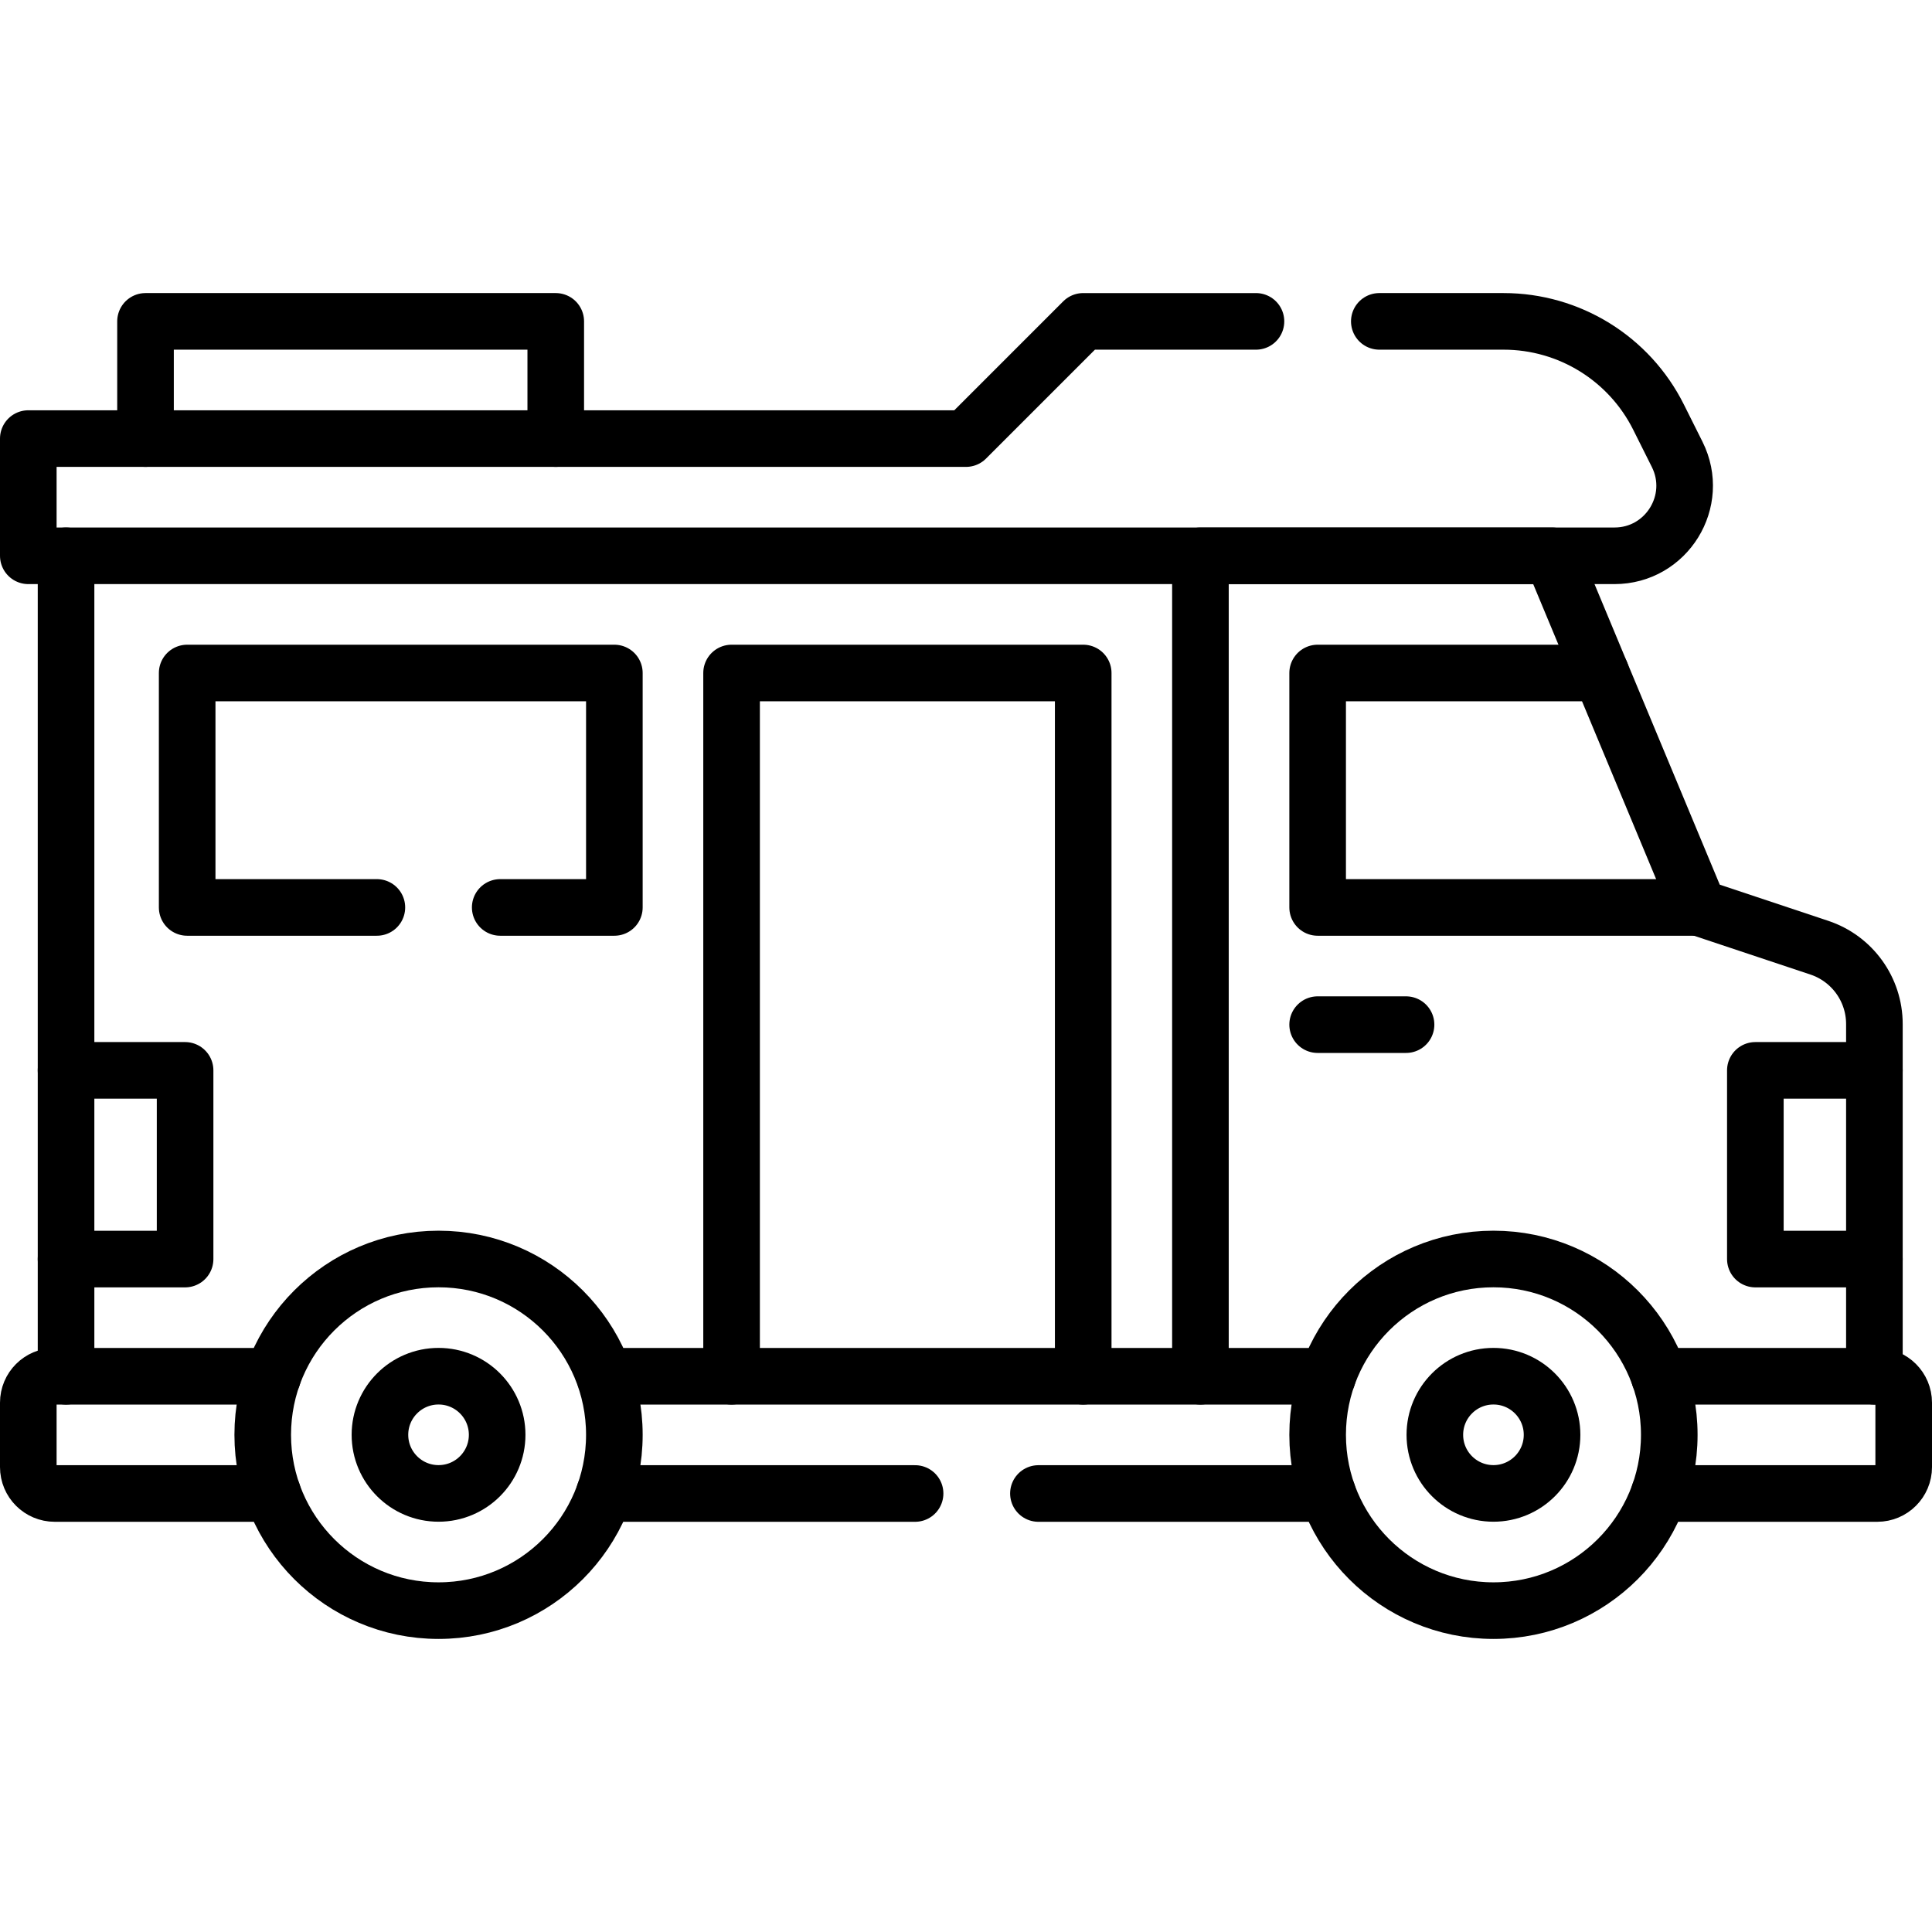 <?xml version="1.0" encoding="UTF-8"?>
<svg xmlns="http://www.w3.org/2000/svg" xmlns:xlink="http://www.w3.org/1999/xlink" version="1.1" id="Capa_1" x="0px" y="0px" viewBox="0 0 511.996 511.996" style="enable-background:new 0 0 511.996 511.996;" xml:space="preserve" width="512" height="512">
<g>
	<path style="fill:none;stroke:#000000;stroke-width:15;stroke-linecap:round;stroke-linejoin:round;stroke-miterlimit:10;" d="&#10;&#9;&#9;M365.529,85.166h32.938c17.389,0,33.286,9.825,41.062,25.378l4.934,9.868c6.175,12.349-2.805,26.879-16.612,26.879H7.5v-31.062&#10;&#9;&#9;h248.498l31.062-31.062h45.782"/>
	
		<line style="fill:none;stroke:#000000;stroke-width:15;stroke-linecap:round;stroke-linejoin:round;stroke-miterlimit:10;" x1="17.504" y1="364.726" x2="17.504" y2="147.29"/>
	<path style="fill:none;stroke:#000000;stroke-width:15;stroke-linecap:round;stroke-linejoin:round;stroke-miterlimit:10;" d="&#10;&#9;&#9;M318.123,364.726V147.29h93.187l38.828,93.187l32.002,10.668c8.714,2.905,14.591,11.06,14.591,20.245v93.336"/>
	
		<polyline style="fill:none;stroke:#000000;stroke-width:15;stroke-linecap:round;stroke-linejoin:round;stroke-miterlimit:10;" points="&#10;&#9;&#9;450.137,240.477 349.186,240.477 349.186,178.352 424.252,178.352 &#9;"/>
	<path style="fill:none;stroke:#000000;stroke-width:15;stroke-linecap:round;stroke-linejoin:round;stroke-miterlimit:10;" d="&#10;&#9;&#9;M72.289,395.788H14.5c-3.866,0-7-3.134-7-7v-17.062c0-3.866,3.134-7,7-7h57.789"/>
	
		<line style="fill:none;stroke:#000000;stroke-width:15;stroke-linecap:round;stroke-linejoin:round;stroke-miterlimit:10;" x1="242.505" y1="395.788" x2="160.143" y2="395.788"/>
	
		<line style="fill:none;stroke:#000000;stroke-width:15;stroke-linecap:round;stroke-linejoin:round;stroke-miterlimit:10;" x1="351.84" y1="395.788" x2="275.191" y2="395.788"/>
	<path style="fill:none;stroke:#000000;stroke-width:15;stroke-linecap:round;stroke-linejoin:round;stroke-miterlimit:10;" d="&#10;&#9;&#9;M439.707,364.726h57.789c3.866,0,7,3.134,7,7v17.062c0,3.866-3.134,7-7,7h-57.789"/>
	
		<line style="fill:none;stroke:#000000;stroke-width:15;stroke-linecap:round;stroke-linejoin:round;stroke-miterlimit:10;" x1="160.254" y1="364.726" x2="351.85" y2="364.726"/>
	
		<polyline style="fill:none;stroke:#000000;stroke-width:15;stroke-linecap:round;stroke-linejoin:round;stroke-miterlimit:10;" points="&#10;&#9;&#9;496.731,333.664 465.183,333.664 465.183,283.656 496.731,283.656 &#9;"/>
	
		<polyline style="fill:none;stroke:#000000;stroke-width:15;stroke-linecap:round;stroke-linejoin:round;stroke-miterlimit:10;" points="&#10;&#9;&#9;17.504,283.656 49.051,283.656 49.051,333.664 17.504,333.664 &#9;"/>
	
		<polyline style="fill:none;stroke:#000000;stroke-width:15;stroke-linecap:round;stroke-linejoin:round;stroke-miterlimit:10;" points="&#10;&#9;&#9;287.06,364.726 287.06,178.352 193.874,178.352 193.874,364.726 &#9;"/>
	
		<polyline style="fill:none;stroke:#000000;stroke-width:15;stroke-linecap:round;stroke-linejoin:round;stroke-miterlimit:10;" points="&#10;&#9;&#9;99.875,240.477 49.601,240.477 49.601,178.352 162.811,178.352 162.811,240.477 132.561,240.477 &#9;"/>
	<g>
		
			<circle style="fill:none;stroke:#000000;stroke-width:15;stroke-linecap:round;stroke-linejoin:round;stroke-miterlimit:10;" cx="116.218" cy="380.237" r="46.593"/>
		
			<circle style="fill:none;stroke:#000000;stroke-width:15;stroke-linecap:round;stroke-linejoin:round;stroke-miterlimit:10;" cx="116.218" cy="380.237" r="15.531"/>
	</g>
	<g>
		
			<circle style="fill:none;stroke:#000000;stroke-width:15;stroke-linecap:round;stroke-linejoin:round;stroke-miterlimit:10;" cx="395.778" cy="380.237" r="46.593"/>
		
			<circle style="fill:none;stroke:#000000;stroke-width:15;stroke-linecap:round;stroke-linejoin:round;stroke-miterlimit:10;" cx="395.778" cy="380.237" r="15.531"/>
	</g>
	
		<polyline style="fill:none;stroke:#000000;stroke-width:15;stroke-linecap:round;stroke-linejoin:round;stroke-miterlimit:10;" points="&#10;&#9;&#9;38.562,116.228 38.562,85.166 147.28,85.166 147.28,116.228 &#9;"/>
	
		<line style="fill:none;stroke:#000000;stroke-width:15;stroke-linecap:round;stroke-linejoin:round;stroke-miterlimit:10;" x1="349.186" y1="271.539" x2="372.614" y2="271.539"/>
</g>















</svg>
